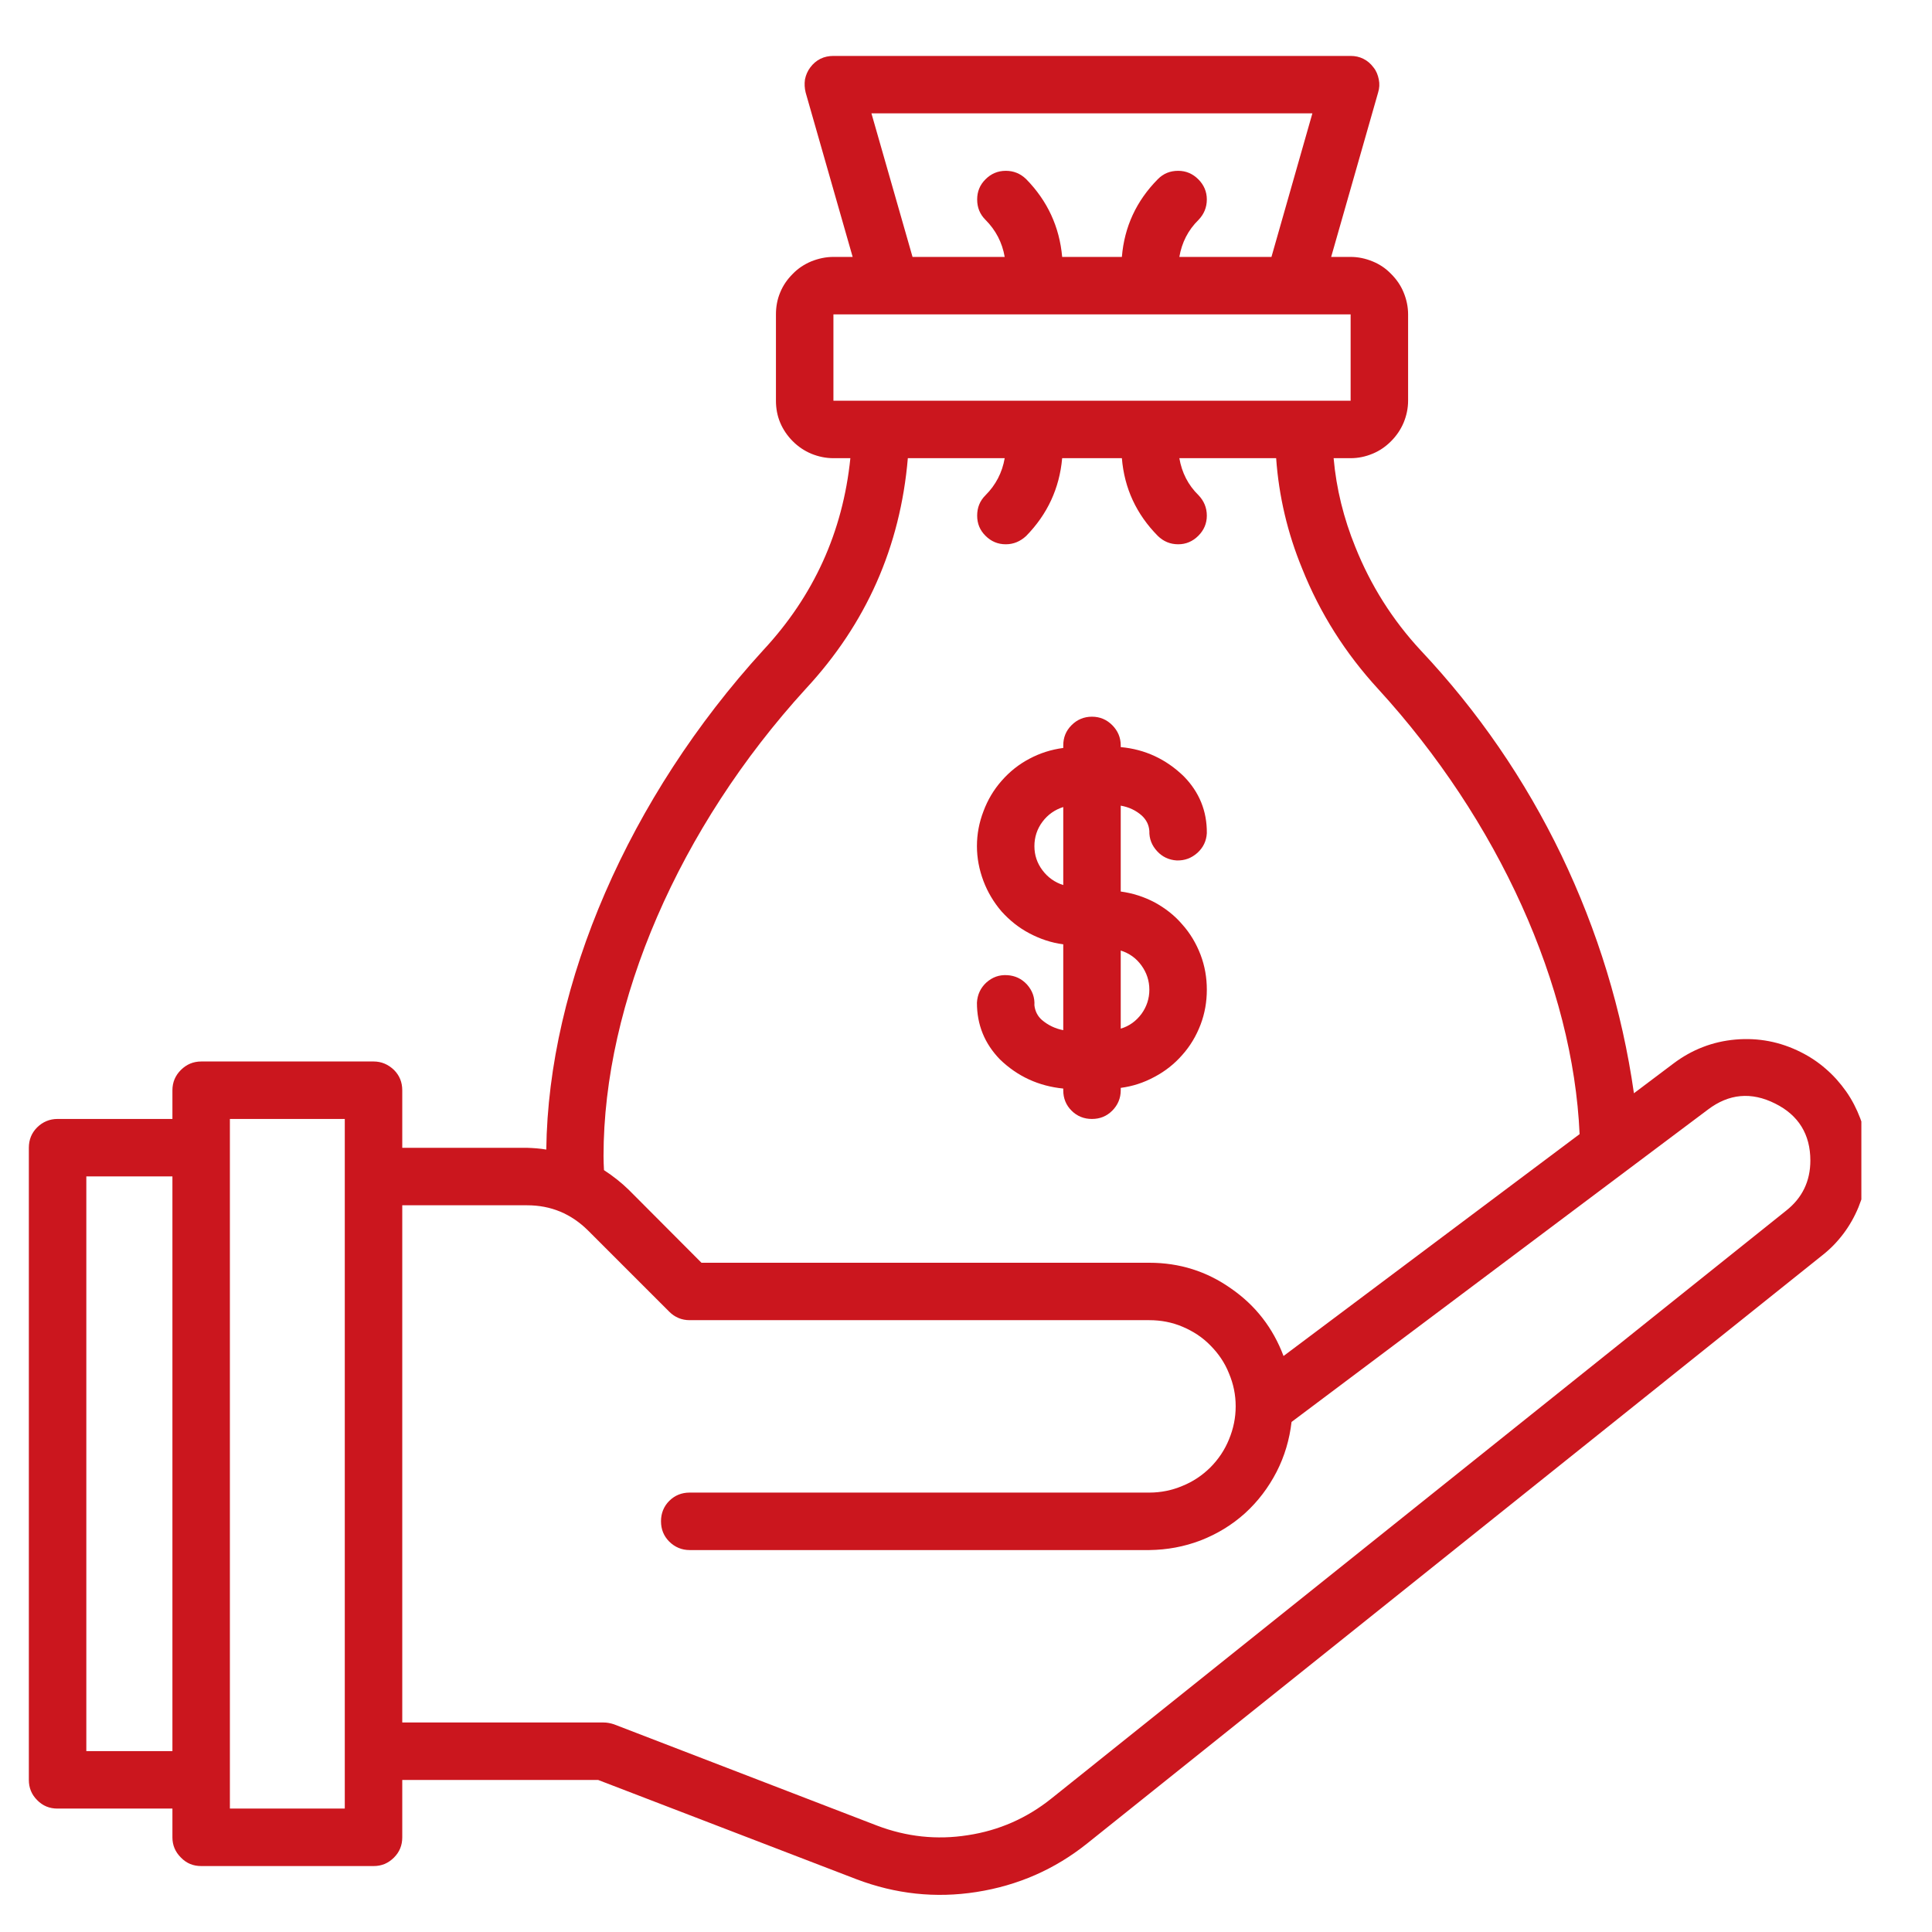 <svg xmlns="http://www.w3.org/2000/svg" xmlns:xlink="http://www.w3.org/1999/xlink" width="45" zoomAndPan="magnify" viewBox="0 0 33.75 33.75" height="45" preserveAspectRatio="xMidYMid meet" version="1.0"><defs><clipPath id="0954db2985"><path d="M 0.504 0.824 L 32.516 0.824 L 32.516 33.5 L 0.504 33.5 Z M 0.504 0.824 " clip-rule="nonzero"/></clipPath></defs><path fill="#cb161e" d="M 18.199 17.816 C 18.125 17.75 18.082 17.664 18.07 17.562 C 18.078 17.426 18.035 17.305 17.941 17.199 C 17.848 17.098 17.734 17.043 17.594 17.035 C 17.453 17.027 17.336 17.07 17.23 17.164 C 17.129 17.258 17.074 17.375 17.066 17.516 C 17.066 17.902 17.199 18.23 17.469 18.508 C 17.777 18.805 18.145 18.973 18.574 19.016 L 18.574 19.047 C 18.574 19.184 18.621 19.305 18.719 19.402 C 18.816 19.5 18.938 19.547 19.074 19.547 C 19.215 19.547 19.332 19.5 19.43 19.402 C 19.527 19.305 19.578 19.184 19.578 19.047 L 19.578 19.004 C 19.785 18.977 19.98 18.914 20.168 18.812 C 20.352 18.715 20.516 18.586 20.652 18.43 C 20.793 18.273 20.898 18.094 20.973 17.898 C 21.047 17.703 21.082 17.5 21.082 17.289 C 21.082 17.078 21.047 16.875 20.973 16.68 C 20.898 16.484 20.793 16.305 20.652 16.148 C 20.516 15.988 20.352 15.863 20.168 15.762 C 19.98 15.664 19.785 15.602 19.578 15.574 L 19.578 14.074 C 19.719 14.098 19.844 14.156 19.949 14.25 C 20.027 14.324 20.07 14.41 20.078 14.516 C 20.074 14.652 20.121 14.77 20.215 14.871 C 20.305 14.969 20.422 15.023 20.555 15.031 C 20.695 15.035 20.812 14.992 20.918 14.898 C 21.02 14.805 21.074 14.691 21.082 14.555 C 21.086 14.168 20.949 13.836 20.68 13.562 C 20.371 13.262 20.004 13.09 19.578 13.051 L 19.578 13.023 C 19.578 12.883 19.527 12.766 19.43 12.668 C 19.332 12.57 19.215 12.52 19.074 12.52 C 18.938 12.52 18.816 12.57 18.719 12.668 C 18.621 12.766 18.574 12.883 18.574 13.023 L 18.574 13.066 C 18.363 13.094 18.168 13.156 17.984 13.254 C 17.797 13.352 17.637 13.48 17.496 13.641 C 17.359 13.797 17.254 13.973 17.18 14.172 C 17.105 14.367 17.066 14.57 17.066 14.781 C 17.066 14.988 17.105 15.191 17.18 15.391 C 17.254 15.586 17.359 15.762 17.496 15.922 C 17.637 16.078 17.797 16.207 17.984 16.305 C 18.168 16.402 18.363 16.469 18.574 16.496 L 18.574 17.996 C 18.434 17.969 18.309 17.91 18.199 17.816 Z M 20.078 17.289 C 20.078 17.445 20.031 17.586 19.941 17.711 C 19.848 17.836 19.727 17.926 19.578 17.969 L 19.578 16.605 C 19.727 16.652 19.848 16.738 19.941 16.867 C 20.031 16.992 20.078 17.133 20.078 17.289 Z M 18.07 14.781 C 18.07 14.625 18.117 14.48 18.211 14.355 C 18.305 14.23 18.426 14.145 18.574 14.098 L 18.574 15.461 C 18.426 15.414 18.305 15.328 18.211 15.203 C 18.117 15.078 18.07 14.938 18.07 14.781 Z M 18.07 14.781 " fill-opacity="1" fill-rule="nonzero"/><g clip-path="url(#0954db2985)"><path fill="#cb161e" d="M 31.457 18.379 C 31.098 18.199 30.719 18.125 30.316 18.16 C 29.918 18.195 29.555 18.336 29.234 18.578 L 28.543 19.098 C 28.336 17.648 27.91 16.262 27.277 14.941 C 26.641 13.621 25.82 12.426 24.816 11.359 C 24.324 10.828 23.945 10.227 23.676 9.555 C 23.473 9.055 23.344 8.539 23.297 8.004 L 23.594 8.004 C 23.727 8.004 23.855 7.977 23.977 7.926 C 24.102 7.875 24.207 7.801 24.301 7.707 C 24.395 7.613 24.469 7.504 24.52 7.383 C 24.57 7.262 24.598 7.133 24.598 7 L 24.598 5.492 C 24.598 5.359 24.57 5.23 24.52 5.109 C 24.469 4.984 24.395 4.879 24.301 4.785 C 24.207 4.688 24.102 4.617 23.977 4.566 C 23.855 4.516 23.727 4.488 23.594 4.488 L 23.254 4.488 L 24.074 1.617 C 24.098 1.539 24.102 1.465 24.086 1.387 C 24.07 1.309 24.043 1.238 23.992 1.176 C 23.945 1.113 23.887 1.062 23.816 1.027 C 23.746 0.992 23.672 0.977 23.594 0.977 L 14.559 0.977 C 14.48 0.977 14.402 0.992 14.332 1.027 C 14.262 1.062 14.203 1.113 14.156 1.176 C 14.109 1.238 14.078 1.309 14.062 1.387 C 14.051 1.465 14.055 1.539 14.074 1.617 L 14.895 4.488 L 14.559 4.488 C 14.426 4.488 14.297 4.516 14.172 4.566 C 14.051 4.617 13.941 4.688 13.848 4.785 C 13.754 4.879 13.68 4.984 13.629 5.109 C 13.578 5.23 13.555 5.359 13.555 5.492 L 13.555 7 C 13.555 7.133 13.578 7.262 13.629 7.383 C 13.68 7.504 13.754 7.613 13.848 7.707 C 13.941 7.801 14.051 7.875 14.172 7.926 C 14.297 7.977 14.426 8.004 14.559 8.004 L 14.855 8.004 C 14.723 9.293 14.215 10.41 13.332 11.359 C 10.988 13.926 9.578 17.18 9.543 20.082 C 9.43 20.062 9.32 20.055 9.207 20.051 L 7.027 20.051 L 7.027 19.047 C 7.027 18.906 6.98 18.789 6.883 18.691 C 6.781 18.594 6.664 18.543 6.527 18.543 L 3.516 18.543 C 3.375 18.543 3.258 18.594 3.16 18.691 C 3.062 18.789 3.012 18.906 3.012 19.047 L 3.012 19.547 L 1.004 19.547 C 0.867 19.547 0.746 19.598 0.648 19.695 C 0.551 19.793 0.504 19.91 0.504 20.051 L 0.504 31.094 C 0.504 31.23 0.551 31.348 0.648 31.445 C 0.746 31.547 0.867 31.594 1.004 31.594 L 3.012 31.594 L 3.012 32.098 C 3.012 32.234 3.062 32.352 3.16 32.449 C 3.258 32.551 3.375 32.598 3.516 32.598 L 6.527 32.598 C 6.664 32.598 6.781 32.551 6.883 32.449 C 6.98 32.352 7.027 32.234 7.027 32.098 L 7.027 31.094 L 10.449 31.094 L 14.961 32.828 C 15.641 33.086 16.34 33.164 17.059 33.051 C 17.781 32.938 18.426 32.656 18.992 32.203 L 31.832 21.93 C 31.973 21.82 32.094 21.695 32.203 21.551 C 32.309 21.41 32.395 21.258 32.465 21.09 C 32.531 20.926 32.582 20.758 32.605 20.582 C 32.633 20.406 32.637 20.23 32.617 20.051 C 32.598 19.875 32.559 19.703 32.496 19.535 C 32.434 19.371 32.352 19.211 32.25 19.066 C 32.148 18.922 32.031 18.789 31.895 18.672 C 31.762 18.555 31.613 18.457 31.457 18.379 Z M 15.223 1.98 L 22.926 1.98 L 22.211 4.488 L 20.602 4.488 C 20.645 4.238 20.754 4.02 20.938 3.84 C 21.031 3.742 21.082 3.625 21.082 3.484 C 21.082 3.348 21.031 3.23 20.934 3.133 C 20.836 3.035 20.719 2.984 20.582 2.984 C 20.441 2.984 20.324 3.031 20.227 3.129 C 19.852 3.508 19.641 3.961 19.598 4.488 L 18.555 4.488 C 18.508 3.961 18.297 3.508 17.926 3.129 C 17.824 3.031 17.707 2.984 17.57 2.984 C 17.43 2.984 17.312 3.035 17.215 3.133 C 17.117 3.23 17.07 3.348 17.07 3.484 C 17.07 3.625 17.117 3.742 17.215 3.84 C 17.395 4.02 17.508 4.238 17.551 4.488 L 15.941 4.488 Z M 14.559 5.492 L 23.594 5.492 L 23.594 7 L 14.559 7 Z M 10.543 20.195 C 10.543 17.508 11.863 14.457 14.074 12.035 C 15.133 10.895 15.727 9.551 15.859 8.004 L 17.551 8.004 C 17.508 8.254 17.395 8.473 17.215 8.652 C 17.117 8.75 17.07 8.867 17.07 9.008 C 17.07 9.145 17.117 9.262 17.215 9.359 C 17.312 9.457 17.43 9.508 17.57 9.508 C 17.707 9.508 17.824 9.457 17.926 9.363 C 18.297 8.984 18.508 8.531 18.555 8.004 L 19.598 8.004 C 19.641 8.531 19.852 8.984 20.227 9.363 C 20.324 9.457 20.441 9.508 20.582 9.508 C 20.719 9.508 20.836 9.457 20.934 9.359 C 21.031 9.262 21.082 9.145 21.082 9.008 C 21.082 8.867 21.031 8.75 20.938 8.652 C 20.754 8.473 20.645 8.254 20.602 8.004 L 22.293 8.004 C 22.34 8.668 22.492 9.312 22.746 9.93 C 23.059 10.715 23.504 11.414 24.074 12.035 C 26.18 14.336 27.48 17.223 27.594 19.812 L 22.422 23.688 C 22.238 23.199 21.934 22.805 21.504 22.508 C 21.078 22.207 20.602 22.059 20.078 22.059 L 12.254 22.059 L 10.984 20.785 C 10.852 20.656 10.707 20.543 10.551 20.441 C 10.547 20.359 10.543 20.281 10.543 20.195 Z M 1.508 30.59 L 1.508 20.551 L 3.012 20.551 L 3.012 30.59 Z M 6.023 31.594 L 4.016 31.594 L 4.016 19.547 L 6.023 19.547 Z M 31.203 21.148 L 18.367 31.418 C 17.938 31.762 17.449 31.977 16.906 32.059 C 16.363 32.145 15.832 32.086 15.32 31.891 L 10.723 30.121 C 10.664 30.102 10.605 30.09 10.543 30.09 L 7.027 30.09 L 7.027 21.055 L 9.207 21.055 C 9.625 21.055 9.977 21.203 10.273 21.496 L 11.691 22.914 C 11.789 23.012 11.91 23.062 12.047 23.062 L 20.078 23.062 C 20.277 23.062 20.473 23.098 20.656 23.176 C 20.84 23.254 21.004 23.359 21.145 23.504 C 21.285 23.645 21.395 23.805 21.469 23.992 C 21.547 24.176 21.586 24.367 21.586 24.566 C 21.586 24.766 21.547 24.957 21.469 25.145 C 21.395 25.328 21.285 25.492 21.145 25.633 C 21.004 25.773 20.84 25.883 20.656 25.957 C 20.473 26.035 20.277 26.074 20.078 26.074 L 12.047 26.074 C 11.91 26.074 11.789 26.121 11.691 26.219 C 11.594 26.316 11.547 26.438 11.547 26.574 C 11.547 26.715 11.594 26.832 11.691 26.93 C 11.789 27.027 11.91 27.078 12.047 27.078 L 20.078 27.078 C 20.387 27.074 20.684 27.02 20.973 26.91 C 21.262 26.797 21.52 26.641 21.75 26.434 C 21.977 26.227 22.16 25.984 22.301 25.711 C 22.441 25.438 22.527 25.145 22.562 24.84 L 29.836 19.383 C 30.203 19.105 30.594 19.07 31.008 19.277 C 31.418 19.48 31.625 19.816 31.625 20.273 C 31.625 20.633 31.484 20.926 31.203 21.148 Z M 31.203 21.148 " fill-opacity="1" fill-rule="nonzero"/></g></svg>